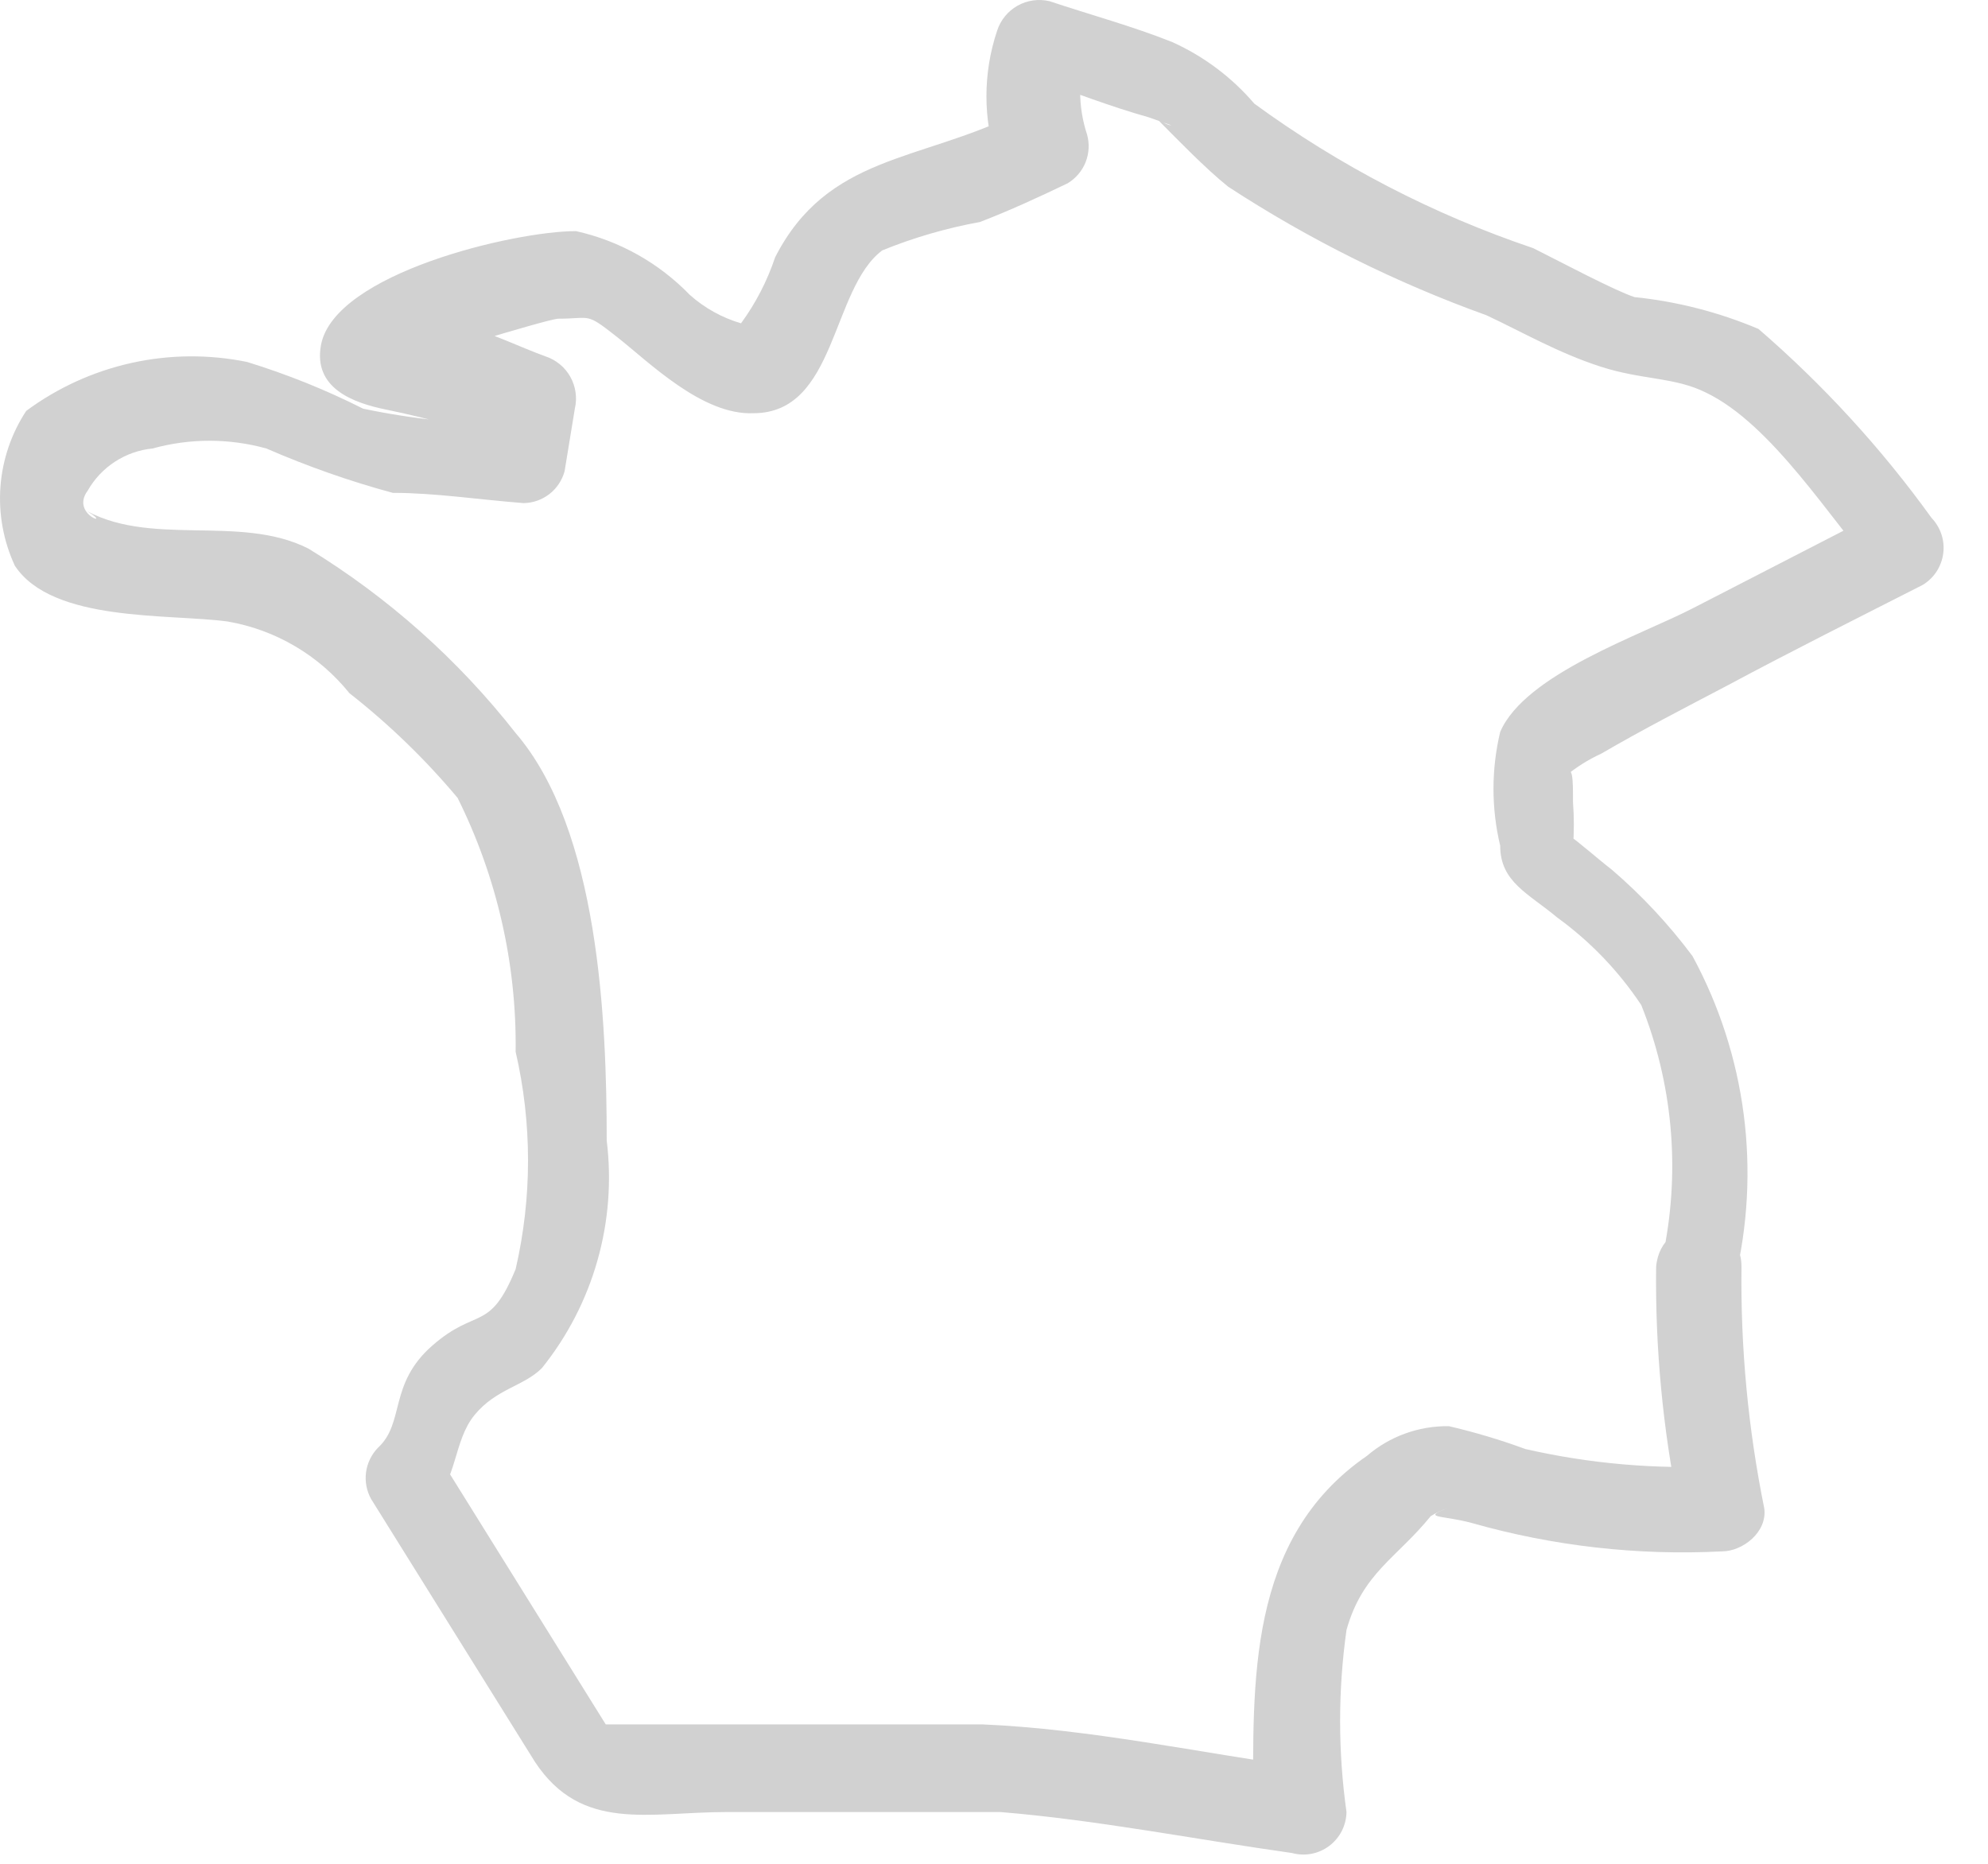 <?xml version="1.0" encoding="utf-8"?>
<svg xmlns="http://www.w3.org/2000/svg" fill="none" height="100%" overflow="visible" preserveAspectRatio="none" style="display: block;" viewBox="0 0 32 30" width="100%">
<path d="M27.922 20.611C28.35 18.847 28.109 16.986 27.244 15.39C26.863 14.879 26.427 14.412 25.943 13.997C25.705 13.814 25.467 13.594 25.21 13.411C24.954 13.228 25.21 13.906 25.32 13.631C25.338 13.393 25.338 13.154 25.32 12.916C25.32 12.532 25.32 12.257 25.174 12.514C25.356 12.358 25.56 12.229 25.778 12.129C26.438 11.744 27.116 11.396 27.812 11.03C28.838 10.48 29.9 9.949 30.945 9.417C31.035 9.364 31.112 9.29 31.17 9.203C31.227 9.116 31.265 9.016 31.279 8.912C31.293 8.808 31.284 8.703 31.251 8.603C31.218 8.503 31.164 8.412 31.091 8.336C30.285 7.217 29.35 6.197 28.306 5.295C27.67 5.026 26.997 4.853 26.309 4.782C25.98 4.672 25.155 4.233 24.679 3.994C23.073 3.453 21.559 2.668 20.19 1.668C19.829 1.245 19.378 0.907 18.871 0.678C18.23 0.422 17.552 0.239 16.893 0.019C16.718 -0.022 16.534 0.004 16.378 0.092C16.222 0.181 16.105 0.324 16.05 0.495C15.821 1.179 15.821 1.918 16.05 2.602L16.361 1.833C14.804 2.602 13.32 2.492 12.477 4.141C12.35 4.521 12.165 4.88 11.928 5.204C12.276 5.204 11.8 5.204 11.928 5.204C11.622 5.114 11.341 4.958 11.103 4.746C10.606 4.232 9.969 3.875 9.271 3.72C8.282 3.72 5.387 4.397 5.167 5.552C5.039 6.248 5.68 6.486 6.23 6.596C6.92 6.738 7.6 6.928 8.264 7.164L7.787 6.321L7.604 7.329L8.282 6.834C7.463 6.832 6.647 6.746 5.845 6.578C5.245 6.275 4.62 6.024 3.977 5.826C3.362 5.701 2.728 5.706 2.116 5.842C1.503 5.978 0.926 6.241 0.422 6.614C0.182 6.979 0.039 7.4 0.007 7.836C-0.025 8.272 0.055 8.709 0.239 9.106C0.844 10.022 2.712 9.875 3.665 10.004C4.437 10.137 5.134 10.548 5.625 11.158C6.263 11.658 6.846 12.223 7.366 12.843C7.997 14.112 8.318 15.512 8.3 16.929C8.566 18.08 8.566 19.277 8.3 20.428C7.879 21.454 7.677 21.033 6.963 21.655C6.248 22.278 6.523 22.901 6.083 23.304C5.979 23.412 5.912 23.55 5.892 23.698C5.872 23.847 5.901 23.998 5.974 24.129L8.612 28.361C9.363 29.497 10.444 29.167 11.69 29.167H15.867C16.178 29.167 16.142 29.167 16.105 29.167C17.662 29.295 19.238 29.607 20.795 29.826C20.897 29.854 21.005 29.859 21.109 29.839C21.213 29.819 21.311 29.776 21.396 29.712C21.481 29.648 21.55 29.566 21.598 29.472C21.646 29.377 21.672 29.273 21.674 29.167C21.537 28.195 21.537 27.208 21.674 26.236C21.931 25.32 22.48 25.081 23.03 24.404C23.116 24.35 23.209 24.307 23.305 24.275C22.865 24.44 23.213 24.385 23.69 24.514C24.999 24.886 26.361 25.041 27.72 24.971C28.05 24.971 28.453 24.66 28.398 24.275C28.139 22.997 28.016 21.695 28.032 20.391C28.032 19.512 26.731 19.512 26.658 20.391C26.642 21.695 26.765 22.997 27.024 24.275L27.72 23.598C26.656 23.653 25.589 23.561 24.551 23.323C24.149 23.175 23.739 23.053 23.323 22.956C22.84 22.949 22.371 23.118 22.004 23.433C20.062 24.77 20.172 27.097 20.172 29.112L21.033 28.453C19.311 28.214 17.552 27.83 15.812 27.756C13.687 27.756 11.525 27.756 9.381 27.756L9.967 28.104L7.036 23.396L6.926 24.239C7.366 23.836 7.293 23.194 7.641 22.773C7.989 22.352 8.428 22.315 8.722 22.022C9.132 21.512 9.436 20.925 9.615 20.296C9.795 19.666 9.846 19.007 9.766 18.358C9.766 16.416 9.638 13.356 8.3 11.799C7.375 10.619 6.246 9.613 4.966 8.831C3.848 8.263 2.383 8.831 1.302 8.171C1.943 8.52 1.1 8.318 1.412 7.897C1.519 7.708 1.67 7.549 1.851 7.431C2.033 7.313 2.24 7.24 2.456 7.219C3.055 7.053 3.689 7.053 4.288 7.219C4.948 7.506 5.627 7.745 6.322 7.933C7 7.933 7.714 8.043 8.428 8.098C8.579 8.096 8.725 8.044 8.844 7.952C8.963 7.859 9.048 7.731 9.088 7.585L9.253 6.578C9.294 6.403 9.267 6.219 9.179 6.063C9.091 5.907 8.947 5.79 8.777 5.735C8.374 5.588 7.971 5.387 7.567 5.277C7.164 5.167 6.578 5.277 6.468 5.13L6.651 5.808C6.651 5.808 8.703 5.167 8.978 5.13C9.528 5.13 9.418 5.02 9.931 5.423C10.444 5.826 11.305 6.688 12.129 6.651C13.467 6.651 13.375 4.654 14.2 4.031C14.707 3.824 15.236 3.671 15.775 3.573C16.251 3.39 16.728 3.17 17.186 2.95C17.317 2.871 17.419 2.751 17.475 2.609C17.531 2.467 17.539 2.31 17.497 2.162C17.35 1.716 17.35 1.234 17.497 0.788L16.654 1.265C17.277 1.484 17.9 1.723 18.487 1.887L18.853 2.016C18.743 2.016 18.523 1.814 18.725 2.016C18.926 2.217 19.403 2.712 19.769 3.005C21.07 3.854 22.466 4.549 23.928 5.075C24.514 5.35 25.082 5.68 25.76 5.9C26.438 6.12 26.951 6.065 27.464 6.321C28.526 6.834 29.461 8.355 30.248 9.252L30.395 8.171L27.262 9.784C26.419 10.223 24.551 10.846 24.148 11.781C24.004 12.383 24.004 13.011 24.148 13.613C24.148 14.199 24.606 14.382 25.064 14.767C25.596 15.152 26.055 15.63 26.419 16.178C26.919 17.428 27.046 18.796 26.786 20.117C26.474 21.106 27.794 21.472 27.922 20.611Z" fill="#D1D1D1" id="Vector"/>
</svg>